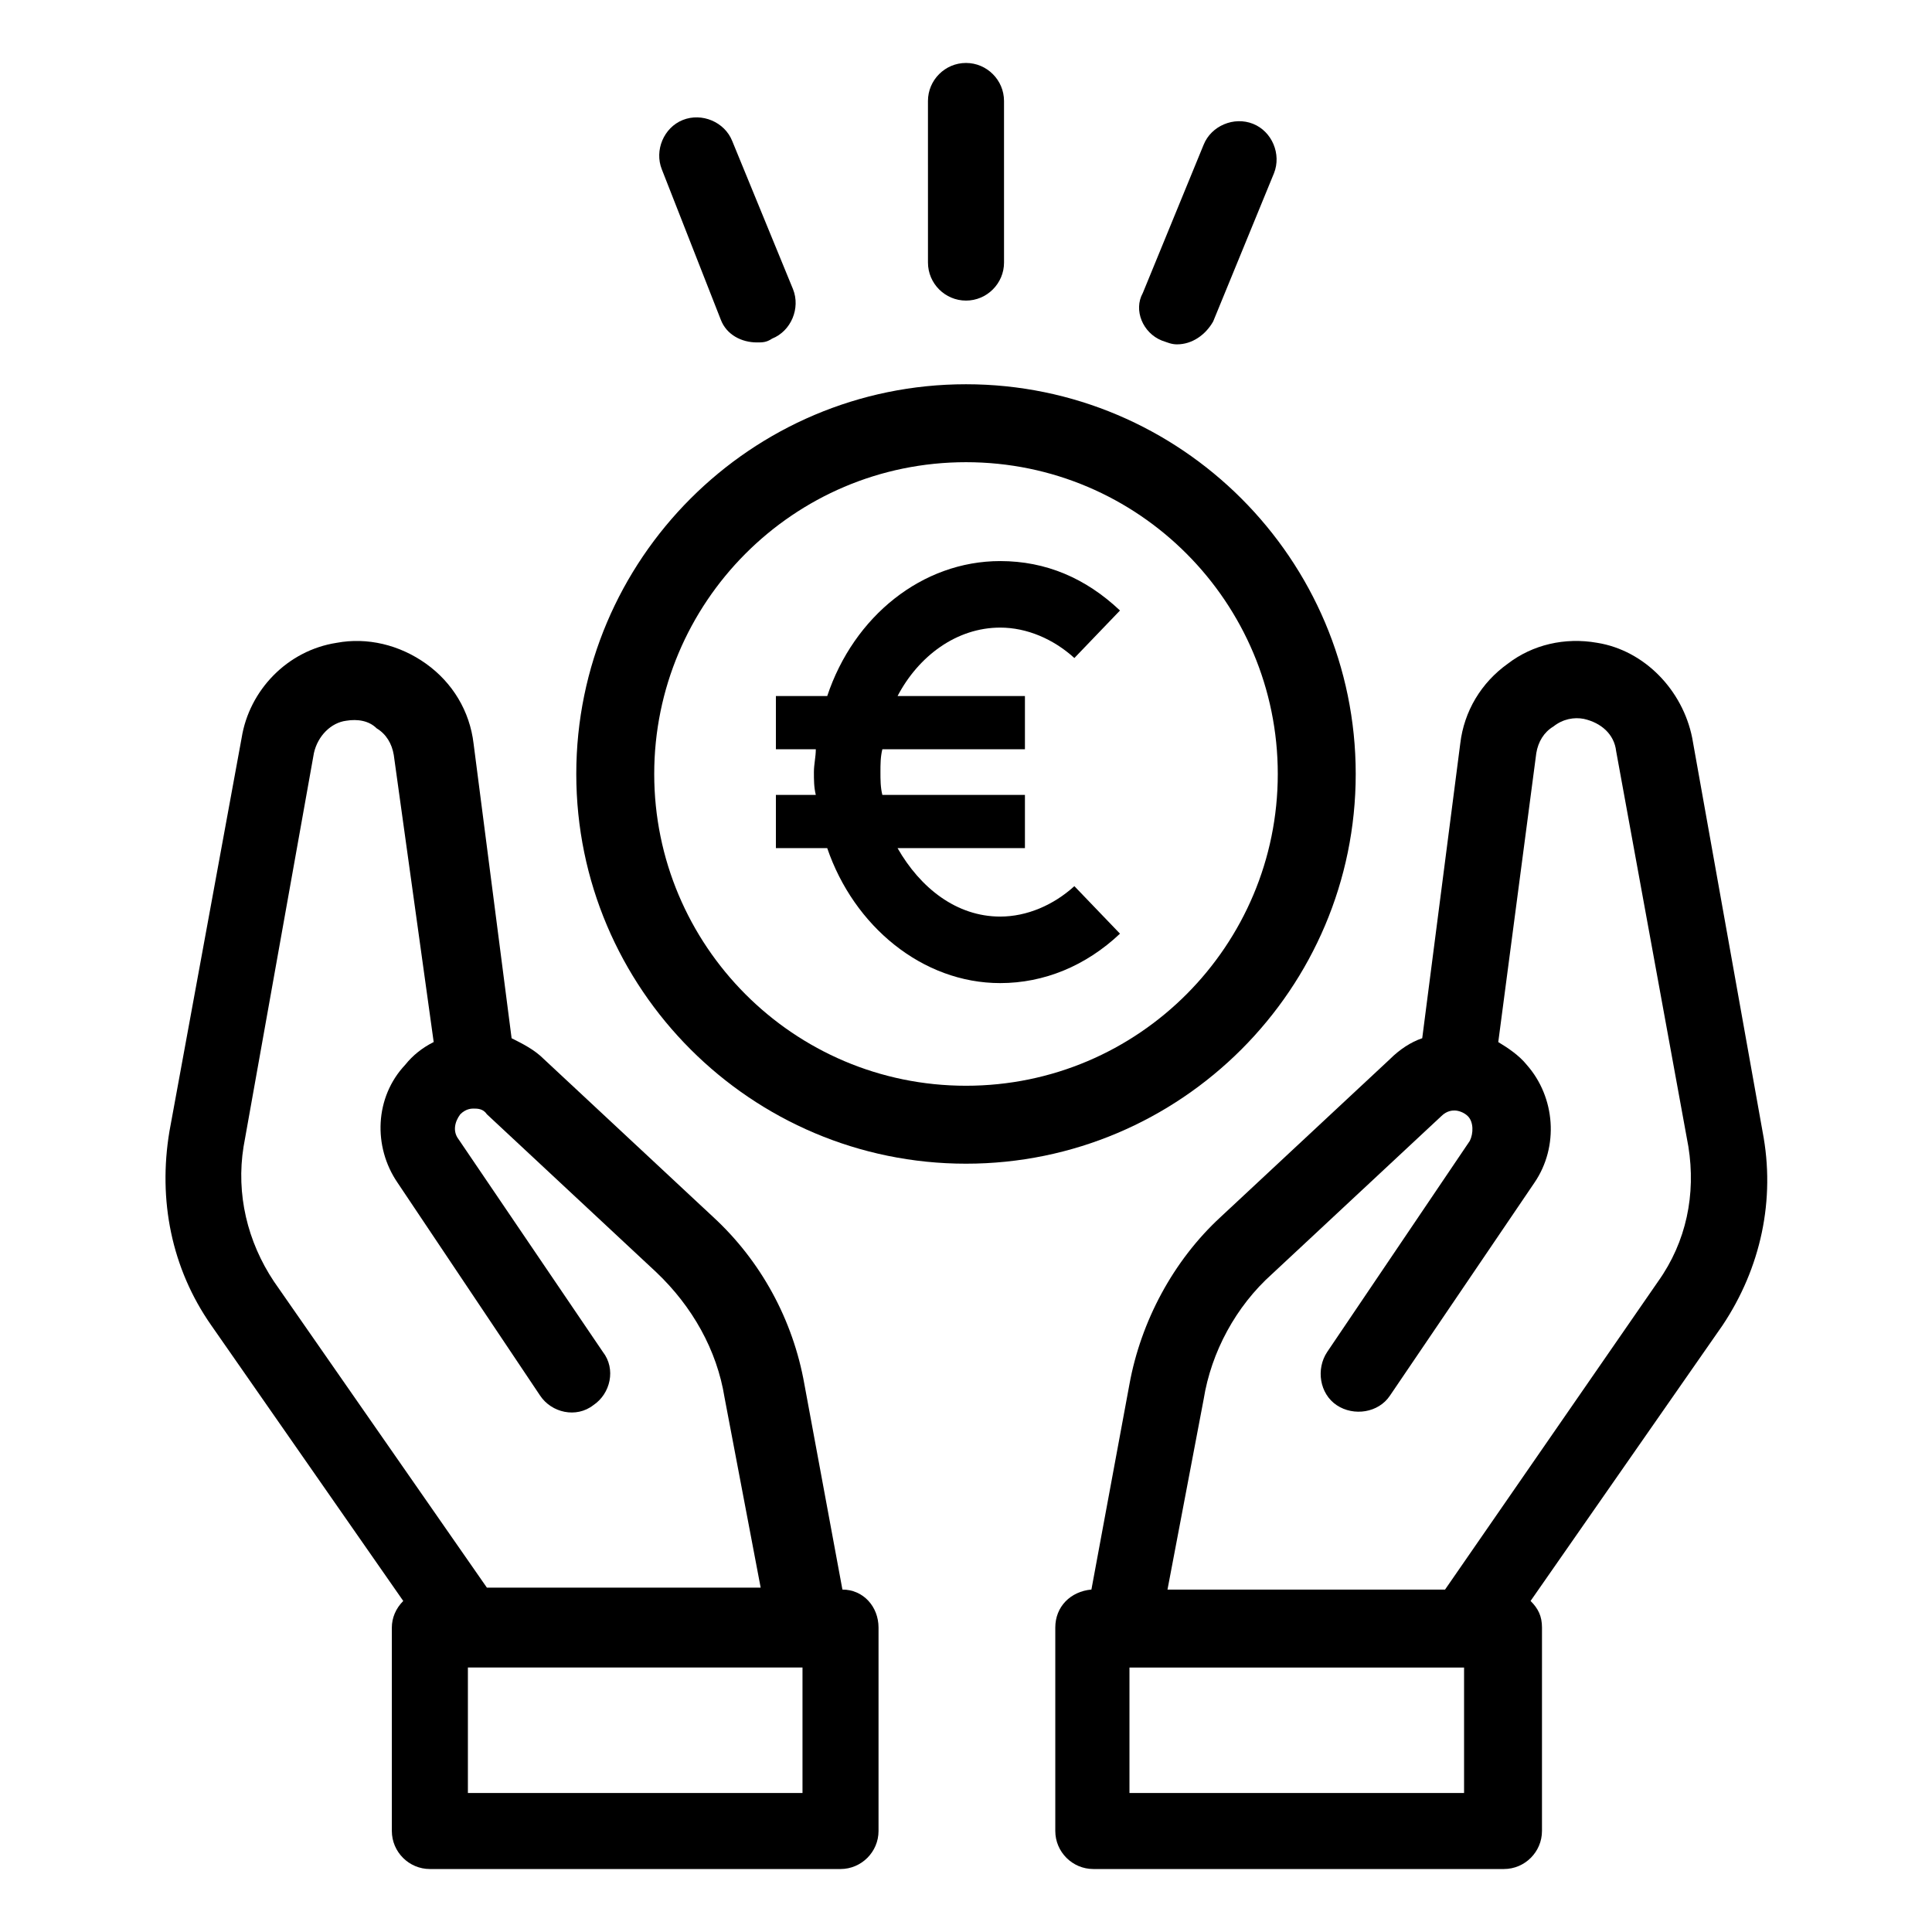 <?xml version="1.0" encoding="UTF-8"?>
<!-- The Best Svg Icon site in the world: iconSvg.co, Visit us! https://iconsvg.co -->
<svg fill="#000000" width="800px" height="800px" version="1.1" viewBox="144 144 512 512" xmlns="http://www.w3.org/2000/svg">
 <g>
  <path d="m400 223.66c5.543 0 10.078-4.535 10.078-10.078l-0.004-42.82c0-5.543-4.535-10.078-10.078-10.078-5.543 0-10.078 4.535-10.078 10.078l0.004 42.824c0 5.543 4.535 10.074 10.078 10.074z"/>
  <path d="m451.89 234.25c1.512 0.504 2.519 1.008 4.031 1.008 4.031 0 7.559-2.519 9.574-6.047l16.121-39.297c2.016-5.039-0.504-11.082-5.543-13.098-5.039-2.016-11.082 0.504-13.098 5.543l-16.121 39.297c-2.523 4.531-0.004 10.578 5.035 12.594z"/>
  <path d="m335.01 228.7c1.512 4.031 5.543 6.047 9.574 6.047 1.512 0 2.519 0 4.031-1.008 5.039-2.016 7.559-8.062 5.543-13.098l-16.121-39.297c-2.016-5.039-8.062-7.559-13.098-5.543-5.039 2.016-7.559 8.062-5.543 13.098z"/>
  <path d="m367.25 565.25-10.078-54.41c-3.023-17.129-11.586-32.746-24.184-44.336l-44.84-41.816c-2.519-2.519-5.543-4.031-8.566-5.543l-10.078-78.09c-1.008-8.566-5.543-16.121-12.594-21.16-7.055-5.039-15.617-7.055-23.68-5.543-13.098 2.016-23.176 12.594-25.191 25.191l-19.137 104.29c-3.023 18.137 0.504 36.273 11.082 51.387l50.883 73.051c-2.016 2.016-3.023 4.535-3.023 7.055v53.906c0 5.543 4.535 10.078 10.078 10.078h108.82c5.543 0 10.078-4.535 10.078-10.078v-53.902c0-5.543-4.031-10.078-9.574-10.078zm-158.7-117.39 18.641-104.29c1.008-4.535 4.535-8.062 8.566-8.566 3.023-0.504 6.047 0 8.062 2.016 2.519 1.512 4.031 4.031 4.535 7.055l10.578 76.078c-3.023 1.512-5.543 3.527-7.559 6.047-8.062 8.566-8.566 21.664-2.016 31.234l37.785 56.426c3.023 4.535 9.574 6.047 14.105 2.519 4.535-3.023 6.047-9.574 2.519-14.105l-38.289-56.426c-1.512-2.016-1.008-4.535 0.504-6.551 1.512-1.512 3.023-1.512 3.527-1.512 1.008 0 2.519 0 3.527 1.512l44.84 41.816c9.574 9.07 16.121 20.656 18.137 33.25l9.574 50.383h-72.551l-56.426-81.113c-7.055-10.582-10.078-23.176-8.062-35.773zm148.12 171.3h-88.672v-33.25h88.672z"/>
  <path d="m611.09 443.83-18.641-104.29c-2.519-12.594-12.594-23.176-25.191-25.191-8.566-1.512-17.129 0.504-23.68 5.543-7.055 5.039-11.586 12.594-12.594 21.16l-10.078 78.09c-3.023 1.008-6.047 3.023-8.566 5.543l-44.84 41.816c-12.594 11.586-21.16 27.711-24.184 44.336l-10.078 54.41c-5.543 0.504-9.574 4.535-9.574 10.078v53.906c0 5.543 4.535 10.078 10.078 10.078h108.82c5.543 0 10.078-4.535 10.078-10.078l0.004-53.91c0-3.023-1.008-5.039-3.023-7.055l50.883-73.051c10.078-15.113 14.109-33.25 10.582-51.391zm-79.098 175.33h-88.672v-33.25h88.672zm51.391-135.52-56.43 81.613h-73.555l9.574-50.383c2.016-12.594 8.566-24.688 18.137-33.25l44.84-41.816c1.512-1.512 3.023-1.512 3.527-1.512 1.008 0 2.519 0.504 3.527 1.512 1.512 1.512 1.512 4.535 0.504 6.551l-37.789 55.926c-3.023 4.535-2.016 11.082 2.519 14.105 4.535 3.023 11.082 2.016 14.105-2.519l38.289-56.426c6.551-9.574 5.543-22.672-2.016-31.234-2.016-2.519-5.039-4.535-7.559-6.047l10.078-76.578c0.504-3.023 2.016-5.543 4.535-7.055 2.519-2.016 5.543-2.519 8.062-2.016 4.535 1.008 8.062 4.031 8.566 8.566l19.141 104.79c2.016 12.598-0.504 25.191-8.059 35.773z"/>
  <path d="m503.28 349.11c0-56.93-46.352-103.28-103.28-103.28s-103.28 46.352-103.28 103.28c0 56.93 46.348 103.28 103.28 103.28 56.93 0 103.28-46.352 103.28-103.28zm-103.28 82.625c-45.848 0-82.625-37.281-82.625-82.625s36.777-82.625 82.625-82.625 82.625 37.281 82.625 82.625-36.781 82.625-82.625 82.625z"/>
  <path d="m409.07 310.32c7.055 0 14.105 3.023 19.648 8.062l12.09-12.594c-9.07-8.566-19.648-13.098-31.738-13.098-20.656 0-38.793 14.609-45.848 35.77l-13.602-0.004v14.105h10.578c0 2.016-0.504 4.031-0.504 6.047s0 4.031 0.504 6.047h-10.578v14.105h13.602c7.055 20.656 25.191 35.77 45.848 35.77 11.586 0 22.672-4.535 31.738-13.098l-12.09-12.594c-5.543 5.039-12.594 8.062-19.648 8.062-11.586 0-21.16-7.559-27.207-18.137h33.754v-14.105h-37.785c-0.504-2.016-0.504-4.031-0.504-6.047s0-4.031 0.504-6.047h37.785v-14.105h-33.754c5.543-10.582 15.621-18.141 27.207-18.141z"/>
 </g>
</svg>